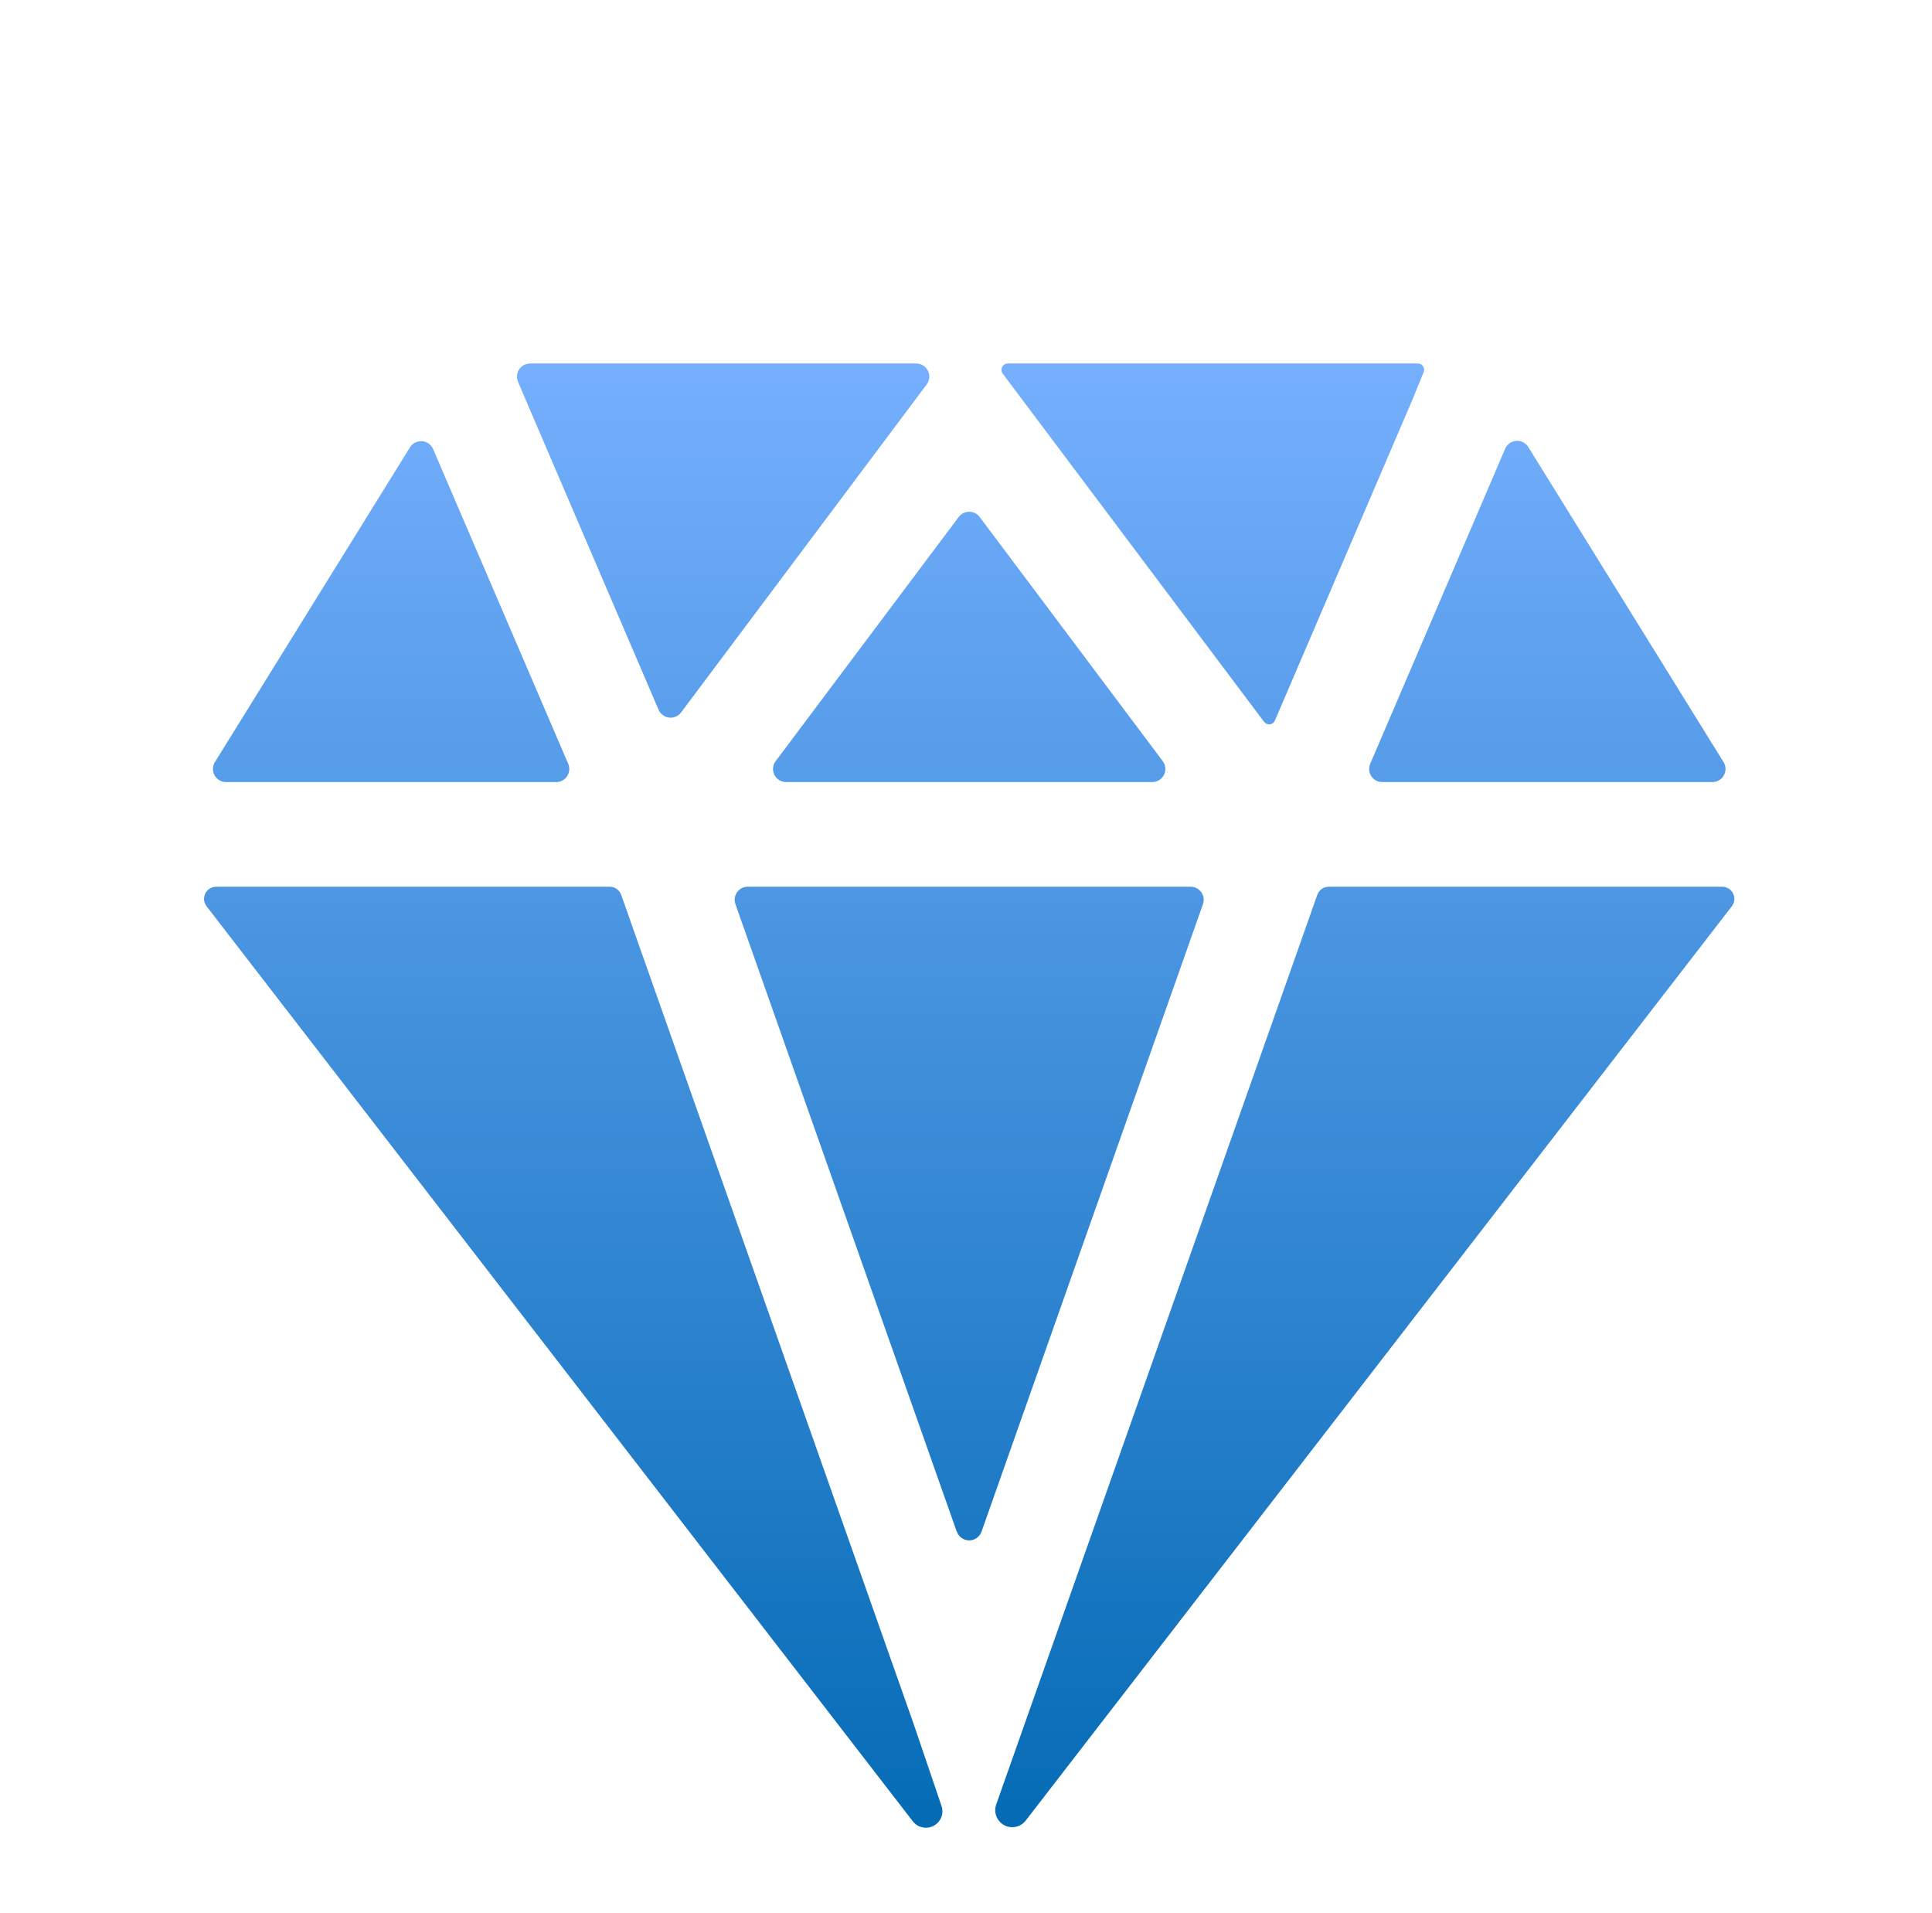 <svg width="101" height="100" viewBox="0 0 101 100" fill="none" xmlns="http://www.w3.org/2000/svg">
<path d="M27.716 19C27.603 18.999 27.491 19.026 27.39 19.079C27.29 19.132 27.205 19.209 27.142 19.303C27.079 19.398 27.04 19.506 27.029 19.619C27.018 19.732 27.036 19.846 27.08 19.95L27.473 20.878L34.43 37.099C34.477 37.209 34.553 37.305 34.649 37.377C34.745 37.449 34.858 37.494 34.977 37.508C35.096 37.522 35.217 37.505 35.328 37.458C35.438 37.41 35.534 37.335 35.606 37.239L48.445 20.094C48.521 19.992 48.568 19.872 48.579 19.745C48.59 19.619 48.566 19.491 48.51 19.378C48.453 19.264 48.365 19.169 48.258 19.102C48.15 19.035 48.025 19 47.898 19H27.716ZM78.686 23.454L71.63 39.925C71.586 40.029 71.568 40.143 71.578 40.255C71.588 40.368 71.626 40.476 71.688 40.571C71.751 40.665 71.835 40.742 71.935 40.796C72.035 40.849 72.146 40.877 72.259 40.877H89.522C89.644 40.878 89.763 40.845 89.868 40.783C89.974 40.721 90.06 40.633 90.119 40.526C90.179 40.42 90.208 40.299 90.206 40.178C90.203 40.056 90.167 39.937 90.103 39.833L79.894 23.364C79.828 23.258 79.734 23.172 79.623 23.115C79.511 23.058 79.387 23.034 79.262 23.043C79.138 23.052 79.018 23.096 78.916 23.168C78.815 23.241 78.735 23.34 78.686 23.454ZM21.44 23.37L11.235 39.833C11.17 39.937 11.135 40.056 11.132 40.178C11.129 40.299 11.159 40.42 11.218 40.526C11.277 40.633 11.364 40.721 11.469 40.783C11.574 40.845 11.694 40.878 11.816 40.877H29.078C29.192 40.877 29.303 40.849 29.402 40.795C29.502 40.742 29.587 40.664 29.649 40.569C29.711 40.475 29.749 40.367 29.759 40.254C29.768 40.141 29.75 40.028 29.706 39.924L22.637 23.461C22.586 23.349 22.506 23.253 22.406 23.183C22.305 23.112 22.188 23.07 22.065 23.061C21.943 23.052 21.82 23.076 21.71 23.13C21.6 23.184 21.507 23.267 21.44 23.37ZM74.129 19H52.687C52.625 19 52.565 19.017 52.512 19.049C52.459 19.081 52.416 19.128 52.389 19.183C52.361 19.238 52.349 19.3 52.355 19.362C52.361 19.423 52.383 19.482 52.421 19.532L66.08 37.727C66.115 37.774 66.162 37.811 66.215 37.834C66.269 37.857 66.328 37.865 66.386 37.858C66.444 37.852 66.499 37.83 66.545 37.794C66.592 37.76 66.628 37.713 66.651 37.659L73.843 20.88L74.424 19.455C74.445 19.406 74.453 19.353 74.449 19.3C74.444 19.247 74.427 19.196 74.398 19.151C74.37 19.107 74.331 19.069 74.285 19.043C74.239 19.017 74.187 19.002 74.134 19H74.129ZM47.761 90.102L32.476 46.776C32.431 46.65 32.349 46.541 32.239 46.464C32.13 46.388 32 46.346 31.866 46.347H11.305C11.185 46.346 11.069 46.38 10.967 46.443C10.866 46.505 10.785 46.595 10.732 46.702C10.68 46.809 10.658 46.928 10.67 47.047C10.682 47.166 10.727 47.278 10.8 47.372L47.719 95.197C47.844 95.359 48.022 95.471 48.222 95.514C48.422 95.557 48.63 95.527 48.811 95.431C48.992 95.336 49.133 95.178 49.208 94.987C49.283 94.797 49.287 94.585 49.219 94.392L47.761 90.102ZM90.029 46.347H69.468C69.335 46.347 69.205 46.388 69.097 46.465C68.989 46.542 68.907 46.651 68.863 46.776L52.079 94.318C52.008 94.518 52.011 94.736 52.087 94.934C52.163 95.131 52.306 95.296 52.492 95.397C52.678 95.498 52.894 95.529 53.101 95.485C53.308 95.442 53.492 95.326 53.622 95.159L90.534 47.372C90.607 47.278 90.652 47.166 90.664 47.047C90.676 46.928 90.654 46.809 90.602 46.702C90.549 46.595 90.468 46.505 90.367 46.443C90.265 46.38 90.148 46.346 90.029 46.347ZM51.214 27.021L60.785 39.784C60.861 39.885 60.908 40.006 60.919 40.132C60.931 40.259 60.907 40.386 60.85 40.5C60.793 40.613 60.706 40.709 60.598 40.775C60.49 40.842 60.365 40.877 60.238 40.877H41.096C40.969 40.877 40.844 40.842 40.736 40.775C40.628 40.709 40.541 40.613 40.484 40.5C40.427 40.386 40.403 40.259 40.415 40.132C40.426 40.006 40.472 39.885 40.549 39.784L50.12 27.021C50.184 26.936 50.266 26.867 50.361 26.82C50.456 26.772 50.561 26.748 50.667 26.748C50.773 26.748 50.878 26.772 50.973 26.82C51.068 26.867 51.15 26.936 51.214 27.021ZM50.017 80.059L38.446 47.258C38.41 47.155 38.399 47.044 38.414 46.936C38.429 46.828 38.47 46.725 38.533 46.636C38.596 46.547 38.68 46.474 38.777 46.423C38.874 46.373 38.981 46.347 39.091 46.347H62.243C62.352 46.347 62.46 46.373 62.557 46.423C62.654 46.474 62.738 46.547 62.801 46.636C62.864 46.725 62.905 46.828 62.92 46.936C62.935 47.044 62.924 47.155 62.888 47.258L51.311 80.059C51.264 80.192 51.177 80.307 51.061 80.389C50.946 80.47 50.808 80.514 50.667 80.514C50.526 80.514 50.388 80.47 50.273 80.389C50.157 80.307 50.07 80.192 50.023 80.059H50.017Z" fill="url(#paint0_linear_2459_13622)"/>
<defs>
<linearGradient id="paint0_linear_2459_13622" x1="50.667" y1="19" x2="50.667" y2="95.533" gradientUnits="userSpaceOnUse">
<stop stop-color="#75AFFD"/>
<stop offset="1" stop-color="#056BB5"/>
</linearGradient>
</defs>
</svg>
